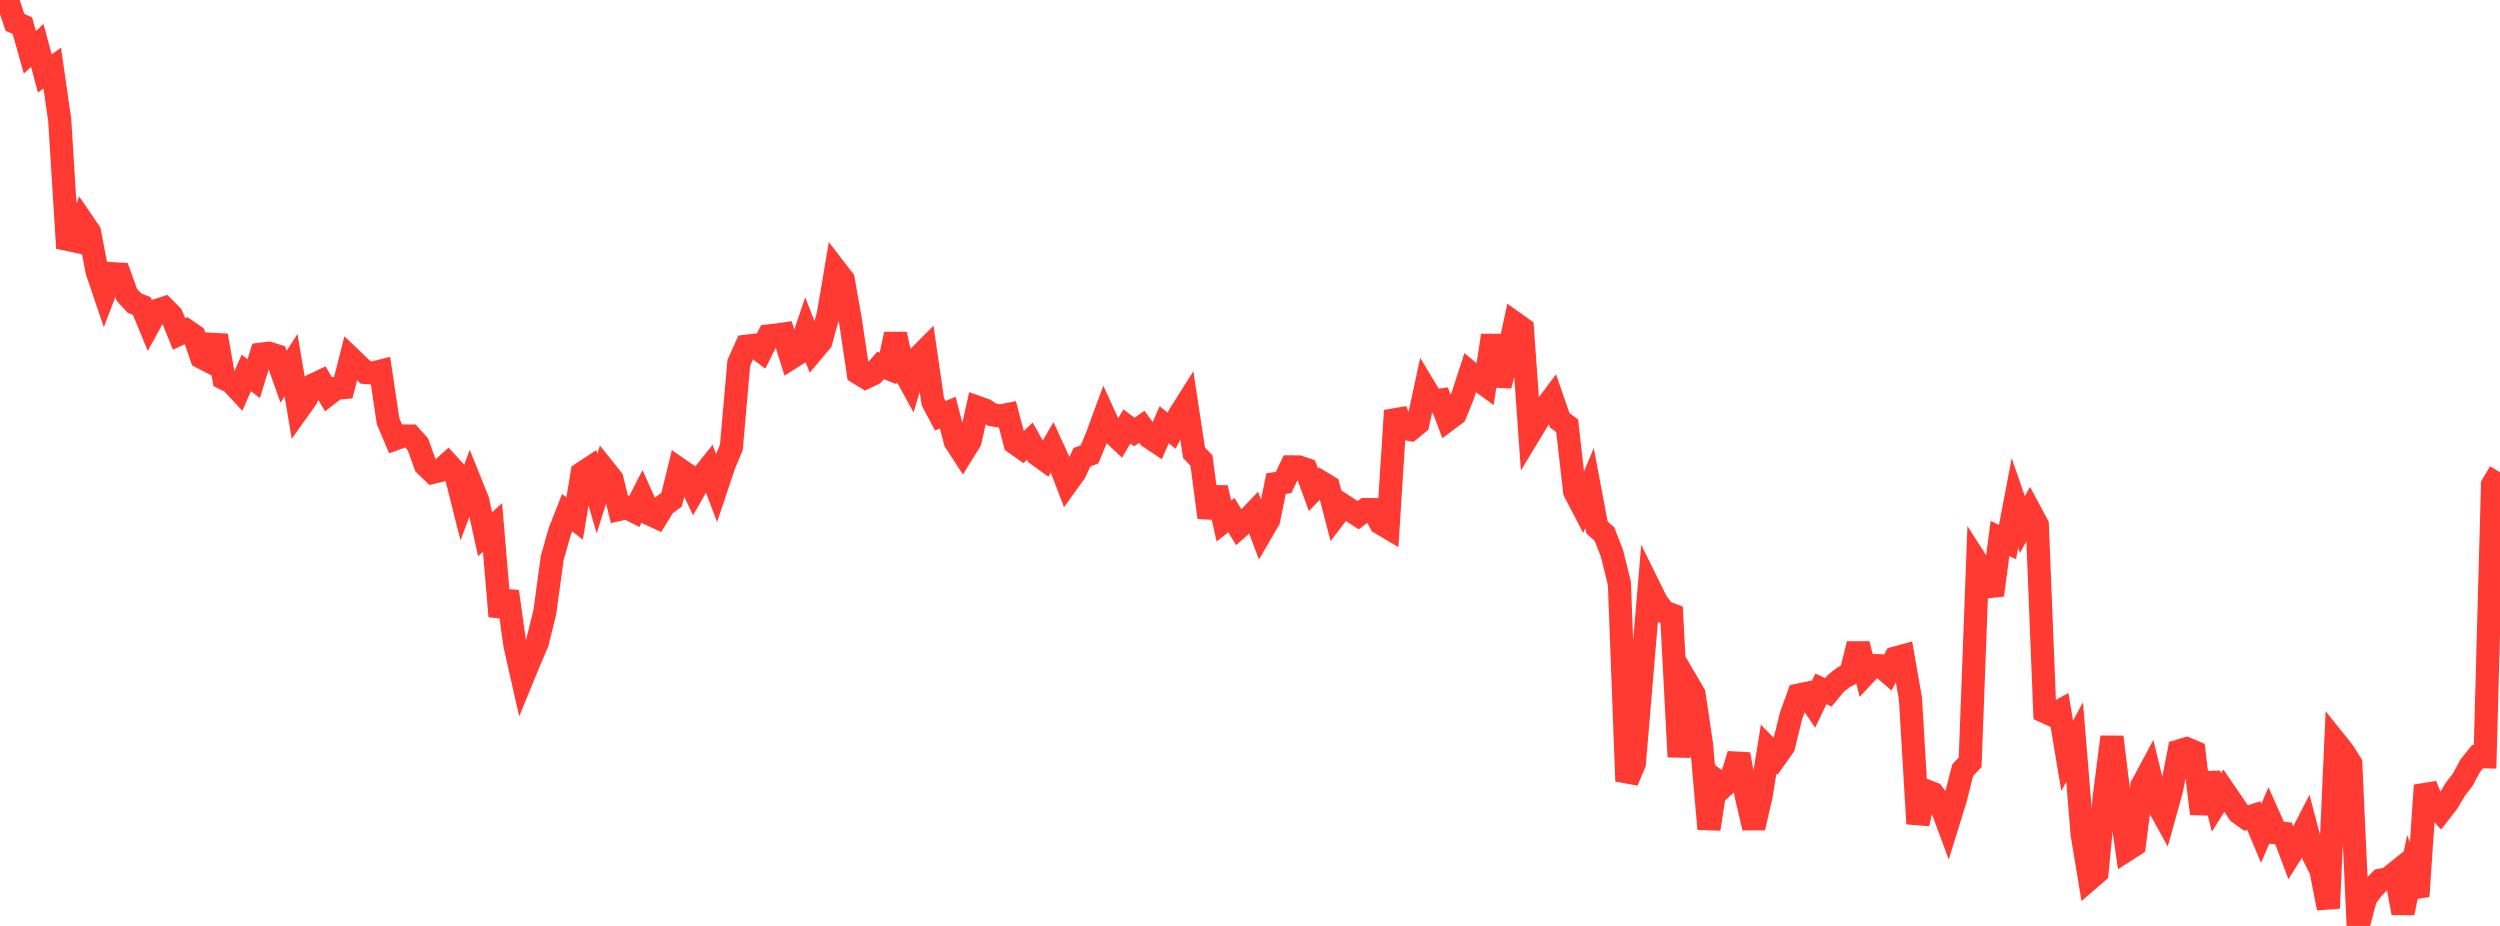 <?xml version="1.0" standalone="no"?>
<!DOCTYPE svg PUBLIC "-//W3C//DTD SVG 1.1//EN" "http://www.w3.org/Graphics/SVG/1.1/DTD/svg11.dtd">

<svg width="135" height="50" viewBox="0 0 135 50" preserveAspectRatio="none" 
  xmlns="http://www.w3.org/2000/svg"
  xmlns:xlink="http://www.w3.org/1999/xlink">


<polyline points="0.0, 0.424 0.403, 0.0 0.806, 1.205 1.209, 1.389 1.612, 2.827 2.015, 2.456 2.418, 3.964 2.821, 3.677 3.224, 6.474 3.627, 12.923 4.03, 13.008 4.433, 11.946 4.836, 12.536 5.239, 14.644 5.642, 15.83 6.045, 14.781 6.448, 14.805 6.851, 15.92 7.254, 16.361 7.657, 16.527 8.06, 17.503 8.463, 16.764 8.866, 16.637 9.269, 17.045 9.672, 18.039 10.075, 17.847 10.478, 18.125 10.881, 19.293 11.284, 19.5 11.687, 18.123 12.09, 20.432 12.493, 20.627 12.896, 21.061 13.299, 20.139 13.701, 20.451 14.104, 19.126 14.507, 19.076 14.91, 19.201 15.313, 20.343 15.716, 19.722 16.119, 22.105 16.522, 21.539 16.925, 20.785 17.328, 20.594 17.731, 21.283 18.134, 20.969 18.537, 20.932 18.94, 19.35 19.343, 19.735 19.746, 20.114 20.149, 20.144 20.552, 20.043 20.955, 22.743 21.358, 23.69 21.761, 23.545 22.164, 23.547 22.567, 23.991 22.97, 25.114 23.373, 25.503 23.776, 25.406 24.179, 25.047 24.582, 25.489 24.985, 27.087 25.388, 26.013 25.791, 27.012 26.194, 28.847 26.597, 28.481 27.0, 33.281 27.403, 31.942 27.806, 34.839 28.209, 36.619 28.612, 35.638 29.015, 34.7 29.418, 33.067 29.821, 30.128 30.224, 28.708 30.627, 27.683 31.03, 27.999 31.433, 25.559 31.836, 25.292 32.239, 26.654 32.642, 25.367 33.045, 25.871 33.448, 27.503 33.851, 27.413 34.254, 27.619 34.657, 26.832 35.06, 27.741 35.463, 27.93 35.866, 27.276 36.269, 26.982 36.672, 25.336 37.075, 25.614 37.478, 26.474 37.881, 25.767 38.284, 25.265 38.687, 26.33 39.09, 25.127 39.493, 24.158 39.896, 19.591 40.299, 18.697 40.701, 18.649 41.104, 18.956 41.507, 18.141 41.91, 18.097 42.313, 18.039 42.716, 19.323 43.119, 19.068 43.522, 17.883 43.925, 18.919 44.328, 18.439 44.731, 16.979 45.134, 14.587 45.537, 15.111 45.94, 17.418 46.343, 20.135 46.746, 20.383 47.149, 20.19 47.552, 19.734 47.955, 19.894 48.358, 18.047 48.761, 19.928 49.164, 20.665 49.567, 19.322 49.97, 18.917 50.373, 21.69 50.776, 22.453 51.179, 22.283 51.582, 23.835 51.985, 24.457 52.388, 23.804 52.791, 22.001 53.194, 22.143 53.597, 22.401 54.0, 22.463 54.403, 22.386 54.806, 23.922 55.209, 24.207 55.612, 23.823 56.015, 24.541 56.418, 24.832 56.821, 24.146 57.224, 25.026 57.627, 26.084 58.03, 25.524 58.433, 24.685 58.836, 24.538 59.239, 23.56 59.642, 22.466 60.045, 23.345 60.448, 23.723 60.851, 23.027 61.254, 23.328 61.657, 23.045 62.06, 23.595 62.463, 23.865 62.866, 22.934 63.269, 23.259 63.672, 22.435 64.075, 21.797 64.478, 24.449 64.881, 24.874 65.284, 27.944 65.687, 26.339 66.09, 28.134 66.493, 27.815 66.896, 28.477 67.299, 28.121 67.701, 27.701 68.104, 28.765 68.507, 28.073 68.91, 26.113 69.313, 26.056 69.716, 25.211 70.119, 25.213 70.522, 25.347 70.925, 26.447 71.328, 26.031 71.731, 26.275 72.134, 27.822 72.537, 27.296 72.94, 27.559 73.343, 27.823 73.746, 27.515 74.149, 27.52 74.552, 28.249 74.955, 28.488 75.358, 22.176 75.761, 23.119 76.164, 23.194 76.567, 22.862 76.97, 20.993 77.373, 21.657 77.776, 21.604 78.179, 22.665 78.582, 22.363 78.985, 21.373 79.388, 20.138 79.791, 20.473 80.194, 20.765 80.597, 18.116 81.0, 20.824 81.403, 19.319 81.806, 17.458 82.209, 17.746 82.612, 23.397 83.015, 22.73 83.418, 22.069 83.821, 21.529 84.224, 22.693 84.627, 22.993 85.03, 26.539 85.433, 27.312 85.836, 26.353 86.239, 28.486 86.642, 28.841 87.045, 29.879 87.448, 31.502 87.851, 42.182 88.254, 41.229 88.657, 36.452 89.06, 31.709 89.463, 32.526 89.866, 33.04 90.269, 33.196 90.672, 40.868 91.075, 36.795 91.478, 37.485 91.881, 40.194 92.284, 44.763 92.687, 42.144 93.09, 42.438 93.493, 42.071 93.896, 40.735 94.299, 42.98 94.701, 44.702 95.104, 42.95 95.507, 40.455 95.91, 40.867 96.313, 40.298 96.716, 38.652 97.119, 37.537 97.522, 37.451 97.925, 38.045 98.328, 37.2 98.731, 37.387 99.134, 36.903 99.537, 36.585 99.94, 36.37 100.343, 34.779 100.746, 36.371 101.149, 35.941 101.552, 35.953 101.955, 36.302 102.358, 35.53 102.761, 35.422 103.164, 37.725 103.567, 44.48 103.97, 42.692 104.373, 42.847 104.776, 43.388 105.179, 44.473 105.582, 43.171 105.985, 41.592 106.388, 41.161 106.791, 30.423 107.194, 31.054 107.597, 32.133 108.0, 29.076 108.403, 29.277 108.806, 27.16 109.209, 28.328 109.612, 27.597 110.015, 28.348 110.418, 38.427 110.821, 38.608 111.224, 38.39 111.627, 40.813 112.03, 40.068 112.433, 45.025 112.836, 47.458 113.239, 47.111 113.642, 42.939 114.045, 39.798 114.448, 43.088 114.851, 45.889 115.254, 45.63 115.657, 42.442 116.06, 41.691 116.463, 43.344 116.866, 44.072 117.269, 42.619 117.672, 40.554 118.075, 40.432 118.478, 40.601 118.881, 43.938 119.284, 41.764 119.687, 43.342 120.09, 42.697 120.493, 43.287 120.896, 43.887 121.299, 44.173 121.701, 44.041 122.104, 45.001 122.507, 44.067 122.91, 44.968 123.313, 45.005 123.716, 46.078 124.119, 45.434 124.522, 44.652 124.925, 46.187 125.328, 46.982 125.731, 49.042 126.134, 40.089 126.537, 40.593 126.94, 41.231 127.343, 50.0 127.746, 48.478 128.149, 47.952 128.552, 47.529 128.955, 47.452 129.358, 47.128 129.761, 49.301 130.164, 47.333 130.567, 48.4 130.97, 42.407 131.373, 43.396 131.776, 43.831 132.179, 43.311 132.582, 42.632 132.985, 42.109 133.388, 41.357 133.791, 40.857 134.194, 40.866 134.597, 26.178 135.0, 25.499" fill="none" stroke="#ff3a33" stroke-width="1.25"/>

</svg>